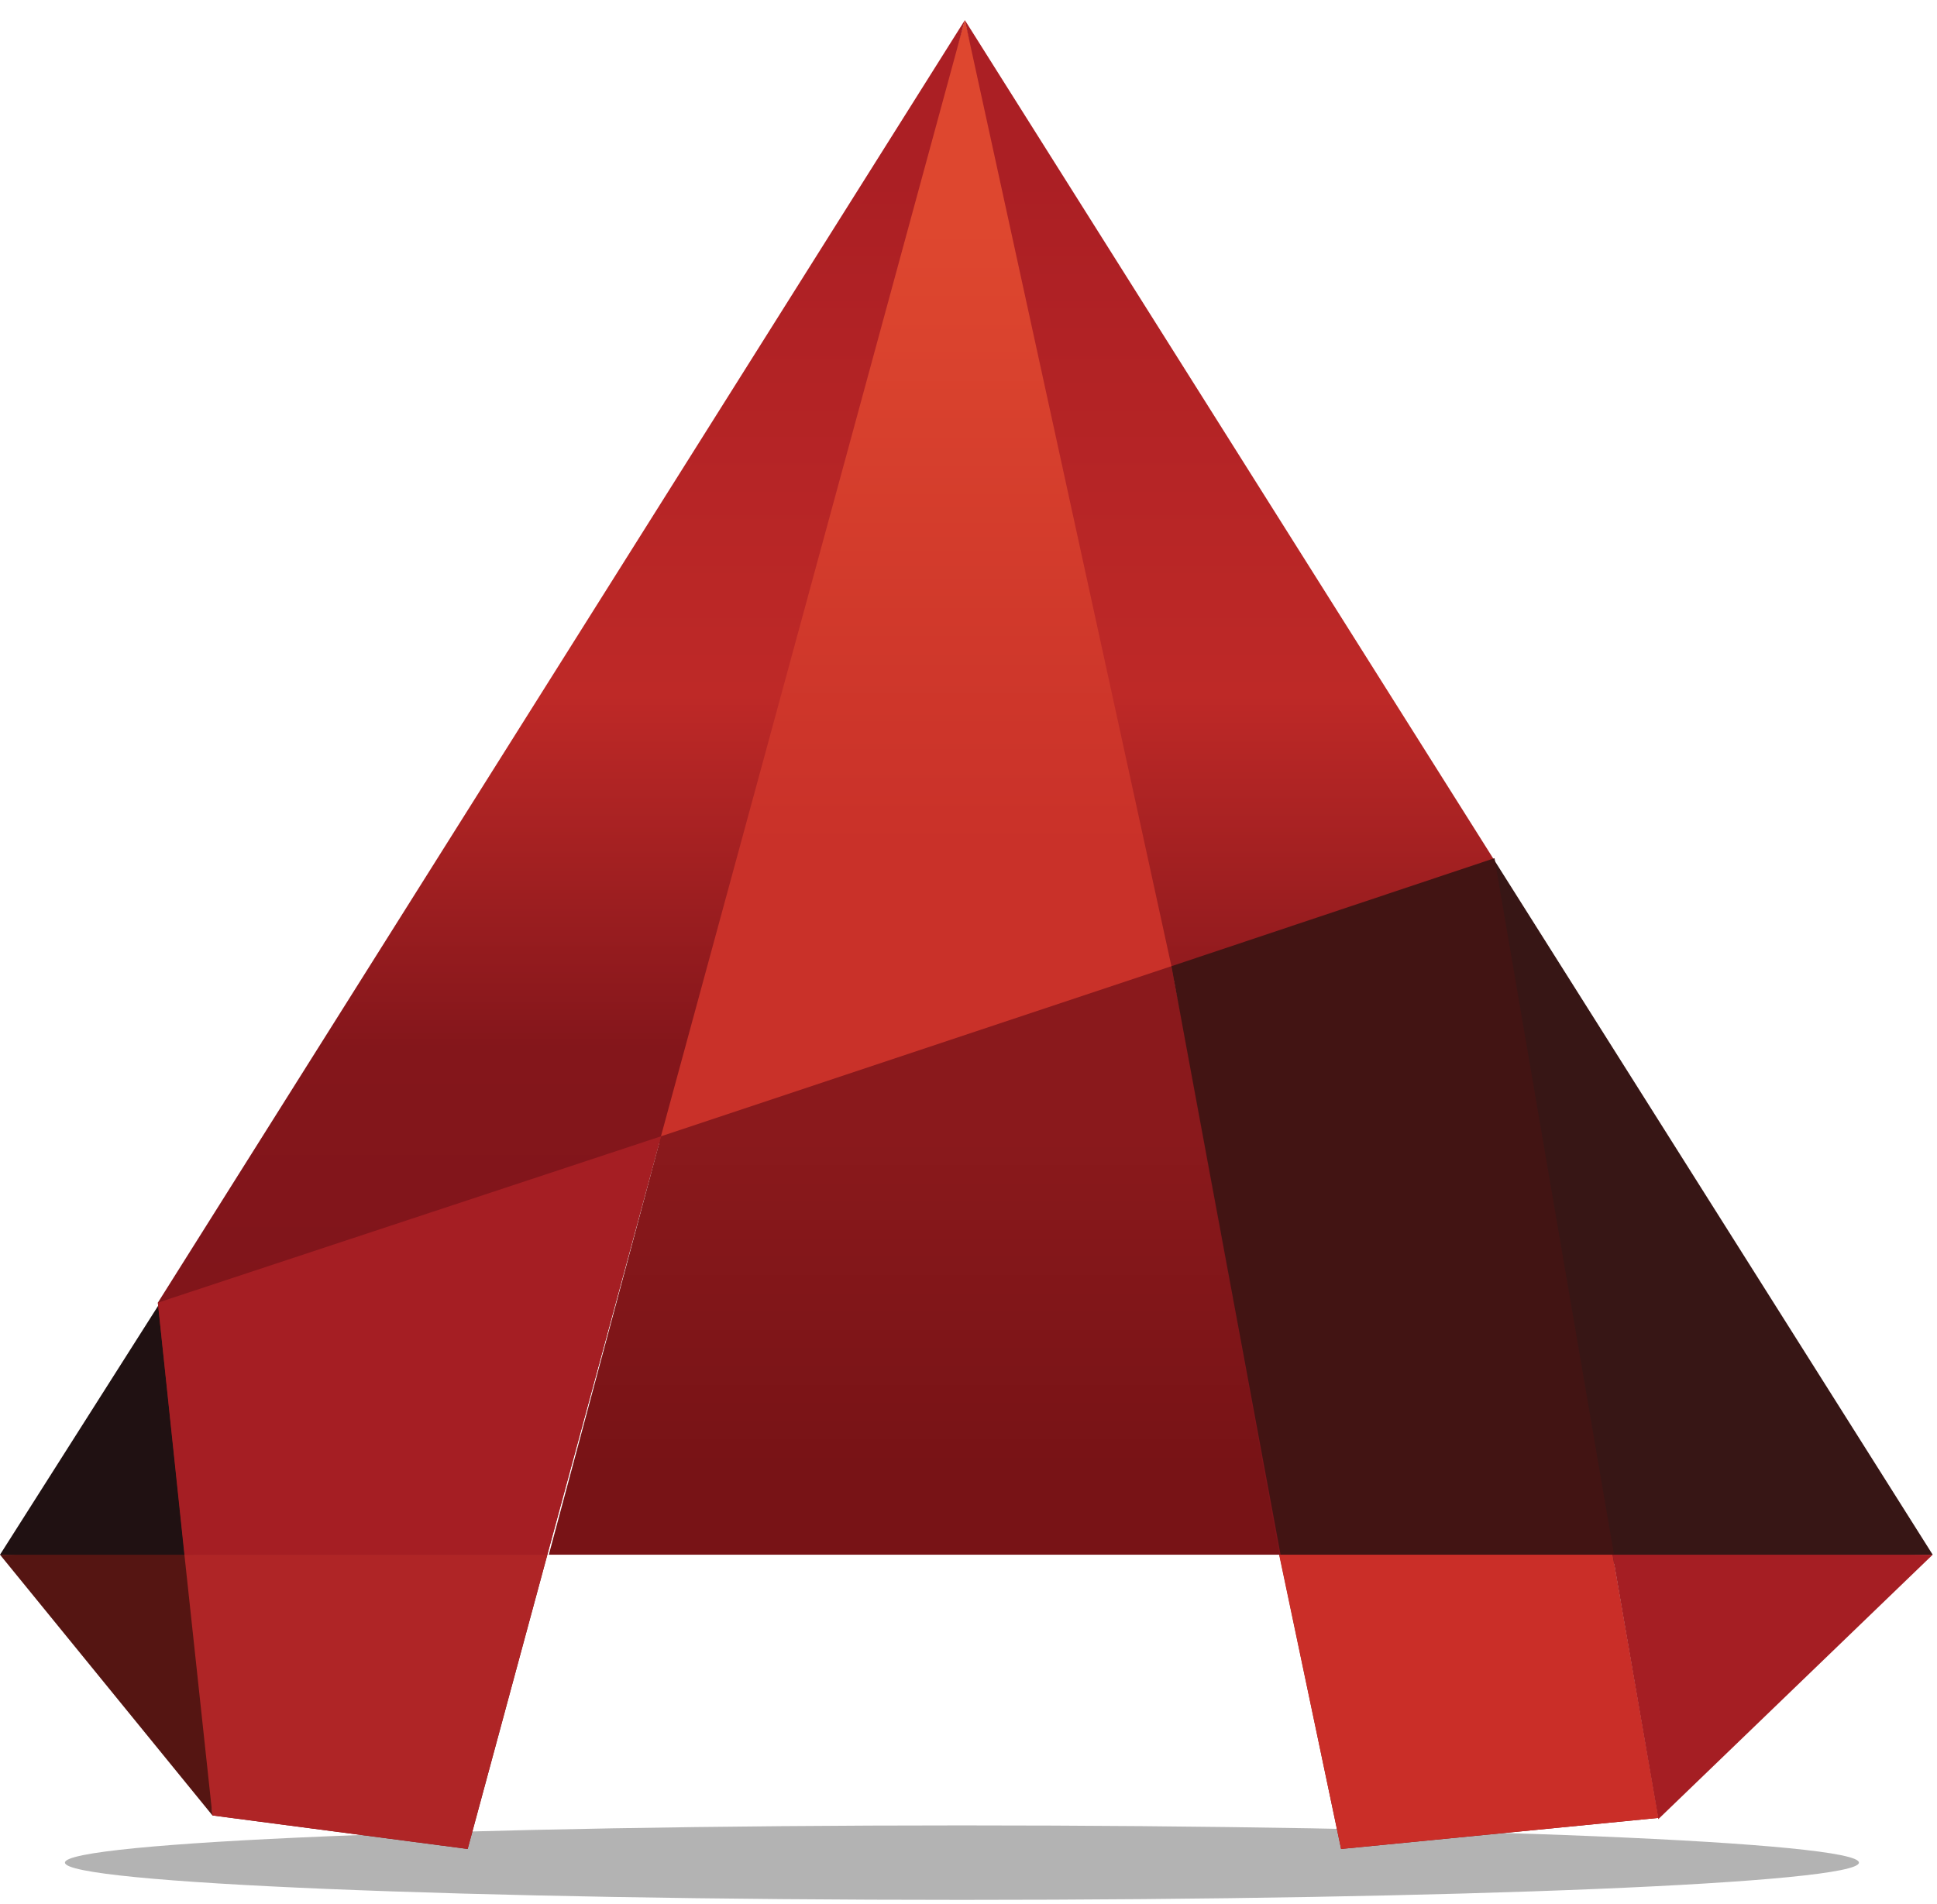 <svg xmlns="http://www.w3.org/2000/svg" width="59" height="58" viewBox="0 0 59 58" fill="none"><g id="layer2"><path id="path4608" opacity="0.3" d="M29.3 57.883C44.389 57.883 56.622 57.375 56.622 56.748C56.622 56.122 44.389 55.614 29.3 55.614C14.21 55.614 1.978 56.122 1.978 56.748C1.978 57.375 14.21 57.883 29.3 57.883Z" fill="black"></path><path id="path4721" d="M0 47.367L6.471 47.67L4.853 39.726L0 47.367Z" fill="#201112"></path><path id="path4745" d="M48.218 47.67L58.869 47.367L45.477 26.146L48.218 47.67Z" fill="#371615"></path><path id="path4751" d="M29.39 0.613L36.49 29.664L19.189 35.111L29.39 0.613Z" fill="url(#paint0_linear_513_2081)"></path><path id="rect4710" d="M4.808 39.688L29.389 0.613L20.132 34.619L16.672 47.367L14.245 56.332L6.471 55.311L4.808 39.688Z" fill="url(#paint1_linear_513_2081)"></path><path id="path4724" d="M5.887 47.367L6.471 55.311L0 47.367H5.887Z" fill="#551512"></path><path id="rect4727" d="M20.133 34.619L35.681 29.437L39.186 47.367H16.717L20.133 34.619Z" fill="url(#paint2_linear_513_2081)"></path><path id="rect4710-9" d="M45.477 26.146L29.389 0.613L35.681 29.437L38.961 47.329L40.849 56.332L50.51 55.386L49.117 47.367L45.477 26.146Z" fill="url(#paint3_linear_513_2081)"></path><path id="path4748" d="M49.118 47.367H58.869L50.511 55.424L49.118 47.367Z" fill="#A51E23"></path><path id="rect4754" d="M35.681 29.437L45.522 26.146L49.162 47.367H39.006L35.681 29.437Z" fill="#421413"></path><path id="rect4758" d="M4.808 39.688L20.132 34.62L16.672 47.367H5.617L4.808 39.688Z" fill="#A51E23"></path><path id="rect4779" d="M6.471 55.311L14.245 56.332L16.672 47.367H5.617L6.471 55.311Z" fill="#AF2526"></path><path id="rect4782" d="M38.961 47.367H49.117L50.51 55.386L40.849 56.332L38.961 47.367Z" fill="#CA2E28"></path></g><defs><linearGradient id="paint0_linear_513_2081" x1="27.827" y1="25.854" x2="27.827" y2="6.863" gradientUnits="userSpaceOnUse"><stop stop-color="#C93129"></stop><stop offset="1" stop-color="#DE472F"></stop></linearGradient><linearGradient id="paint1_linear_513_2081" x1="17.104" y1="5.439" x2="17.104" y2="45.026" gradientUnits="userSpaceOnUse"><stop stop-color="#AB1F24"></stop><stop offset="0.398" stop-color="#BE2927"></stop><stop offset="0.669" stop-color="#84161B"></stop><stop offset="1" stop-color="#7E141A"></stop></linearGradient><linearGradient id="paint2_linear_513_2081" x1="27.916" y1="34.664" x2="27.916" y2="44.695" gradientUnits="userSpaceOnUse"><stop stop-color="#8A191C"></stop><stop offset="1" stop-color="#781316"></stop></linearGradient><linearGradient id="paint3_linear_513_2081" x1="39.934" y1="5.439" x2="39.934" y2="45.026" gradientUnits="userSpaceOnUse"><stop stop-color="#AB1F24"></stop><stop offset="0.398" stop-color="#BE2927"></stop><stop offset="0.669" stop-color="#84161B"></stop><stop offset="1" stop-color="#7E141A"></stop></linearGradient></defs></svg>